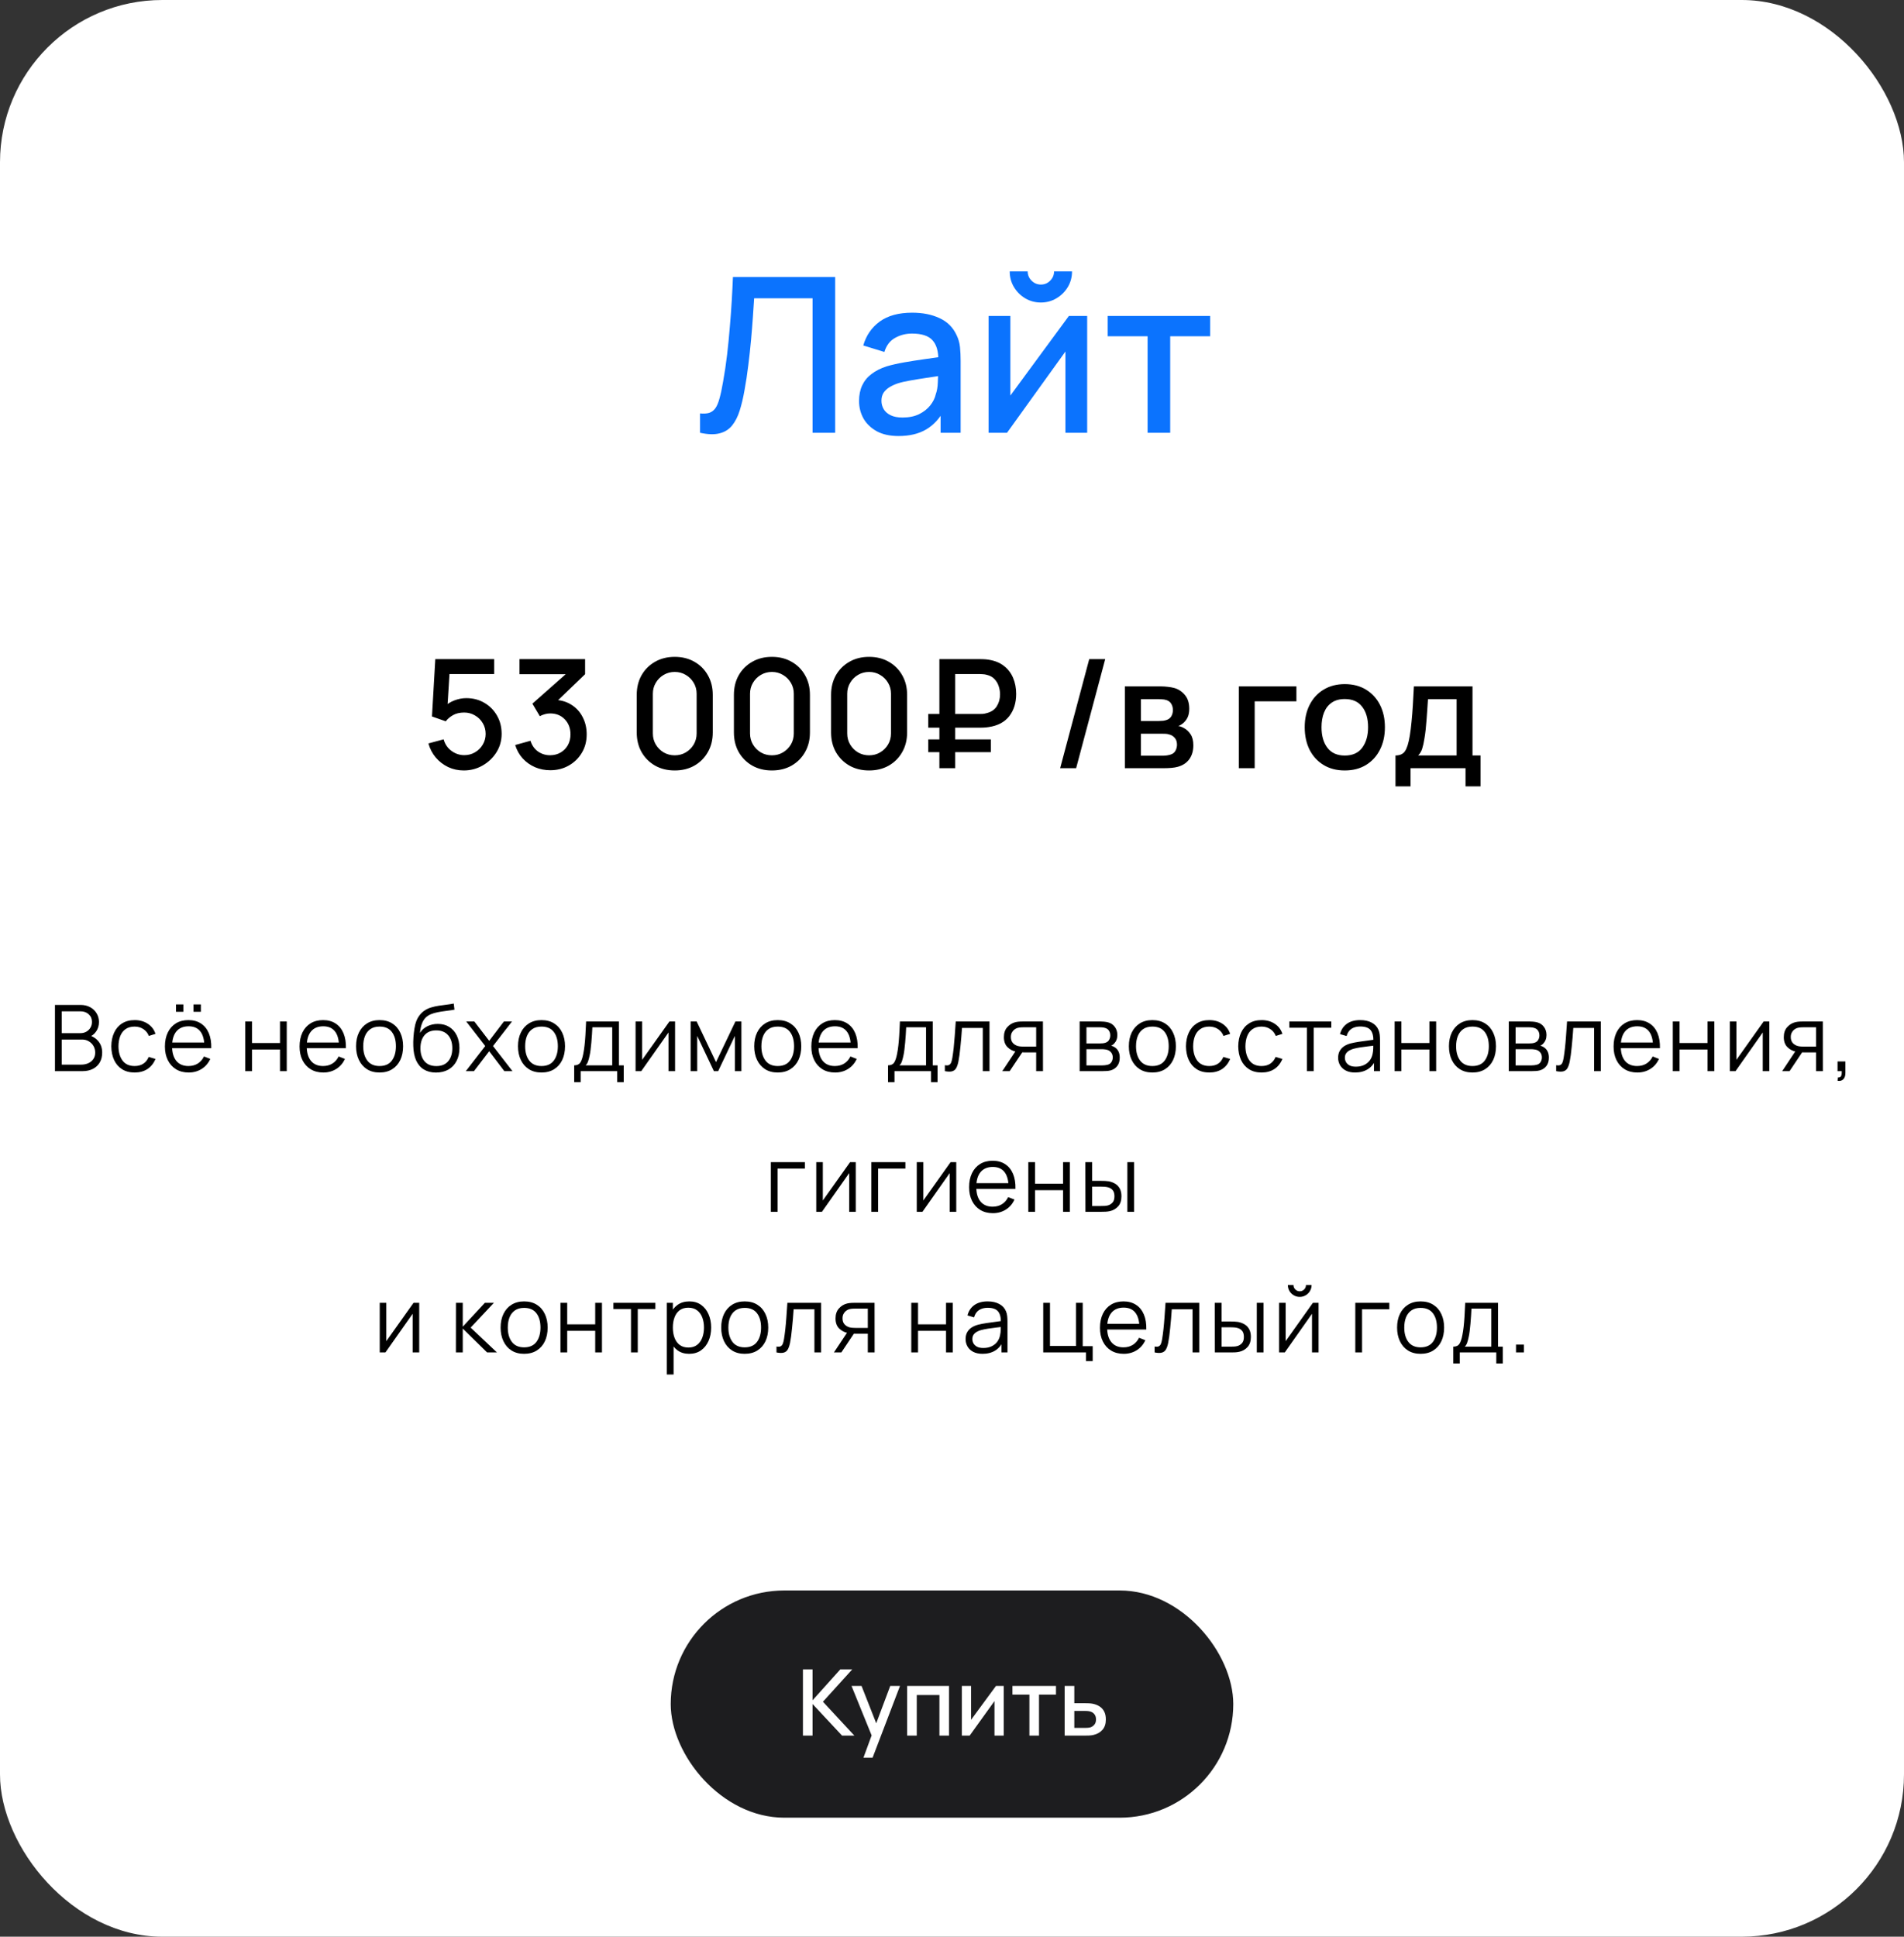 <?xml version="1.0" encoding="UTF-8"?> <svg xmlns="http://www.w3.org/2000/svg" width="352" height="358" viewBox="0 0 352 358" fill="none"><rect x="0" y="0" width="352" height="358" fill="#333333" stroke="none"/><rect width="352" height="358" rx="30" fill="white"></rect><path d="M129.422 80V76.42C130.102 76.487 130.662 76.453 131.102 76.32C131.556 76.173 131.936 75.893 132.242 75.48C132.549 75.053 132.809 74.44 133.022 73.64C133.249 72.84 133.469 71.807 133.682 70.54C133.976 68.927 134.222 67.267 134.422 65.56C134.622 63.853 134.789 62.16 134.922 60.48C135.069 58.787 135.189 57.153 135.282 55.58C135.376 54.007 135.449 52.547 135.502 51.2H154.402V80H150.222V55.14H139.422C139.356 56.207 139.276 57.4 139.182 58.72C139.089 60.04 138.976 61.44 138.842 62.92C138.709 64.4 138.542 65.927 138.342 67.5C138.156 69.073 137.916 70.653 137.622 72.24C137.382 73.6 137.089 74.827 136.742 75.92C136.396 77.013 135.929 77.927 135.342 78.66C134.756 79.38 133.989 79.86 133.042 80.1C132.096 80.353 130.889 80.32 129.422 80ZM166.116 80.6C164.516 80.6 163.176 80.307 162.096 79.72C161.016 79.12 160.196 78.333 159.636 77.36C159.09 76.373 158.816 75.293 158.816 74.12C158.816 73.027 159.01 72.067 159.396 71.24C159.783 70.413 160.356 69.713 161.116 69.14C161.876 68.553 162.81 68.08 163.916 67.72C164.876 67.44 165.963 67.193 167.176 66.98C168.39 66.767 169.663 66.567 170.996 66.38C172.343 66.193 173.676 66.007 174.996 65.82L173.476 66.66C173.503 64.967 173.143 63.713 172.396 62.9C171.663 62.073 170.396 61.66 168.596 61.66C167.463 61.66 166.423 61.927 165.476 62.46C164.53 62.98 163.87 63.847 163.496 65.06L159.596 63.86C160.13 62.007 161.143 60.533 162.636 59.44C164.143 58.347 166.143 57.8 168.636 57.8C170.57 57.8 172.25 58.133 173.676 58.8C175.116 59.453 176.17 60.493 176.836 61.92C177.183 62.627 177.396 63.373 177.476 64.16C177.556 64.947 177.596 65.793 177.596 66.7V80H173.896V75.06L174.616 75.7C173.723 77.353 172.583 78.587 171.196 79.4C169.823 80.2 168.13 80.6 166.116 80.6ZM166.856 77.18C168.043 77.18 169.063 76.973 169.916 76.56C170.77 76.133 171.456 75.593 171.976 74.94C172.496 74.287 172.836 73.607 172.996 72.9C173.223 72.26 173.35 71.54 173.376 70.74C173.416 69.94 173.436 69.3 173.436 68.82L174.796 69.32C173.476 69.52 172.276 69.7 171.196 69.86C170.116 70.02 169.136 70.18 168.256 70.34C167.39 70.487 166.616 70.667 165.936 70.88C165.363 71.08 164.85 71.32 164.396 71.6C163.956 71.88 163.603 72.22 163.336 72.62C163.083 73.02 162.956 73.507 162.956 74.08C162.956 74.64 163.096 75.16 163.376 75.64C163.656 76.107 164.083 76.48 164.656 76.76C165.23 77.04 165.963 77.18 166.856 77.18ZM192.43 55.92C191.376 55.92 190.41 55.66 189.53 55.14C188.663 54.62 187.97 53.927 187.45 53.06C186.93 52.193 186.67 51.227 186.67 50.16H189.99C189.99 50.827 190.23 51.4 190.71 51.88C191.19 52.36 191.763 52.6 192.43 52.6C193.11 52.6 193.683 52.36 194.15 51.88C194.63 51.4 194.87 50.827 194.87 50.16H198.19C198.19 51.227 197.93 52.193 197.41 53.06C196.89 53.927 196.19 54.62 195.31 55.14C194.443 55.66 193.483 55.92 192.43 55.92ZM200.99 58.4V80H196.97V64.98L186.17 80H182.77V58.4H186.79V73.12L197.61 58.4H200.99ZM212.159 80V62.16H204.779V58.4H223.719V62.16H216.339V80H212.159Z" fill="#0B73FE"></path><path d="M85.74 142.42C84.704 142.42 83.738 142.21 82.842 141.79C81.956 141.361 81.195 140.773 80.56 140.026C79.926 139.27 79.473 138.402 79.202 137.422L82.016 136.666C82.175 137.263 82.446 137.781 82.828 138.22C83.22 138.659 83.678 138.999 84.2 139.242C84.723 139.475 85.264 139.592 85.824 139.592C86.562 139.592 87.229 139.415 87.826 139.06C88.433 138.705 88.909 138.229 89.254 137.632C89.609 137.035 89.786 136.377 89.786 135.658C89.786 134.921 89.604 134.253 89.24 133.656C88.886 133.059 88.405 132.587 87.798 132.242C87.201 131.887 86.543 131.71 85.824 131.71C85.003 131.71 84.308 131.873 83.738 132.2C83.169 132.527 82.726 132.905 82.408 133.334L79.86 132.438L80.476 121.84H91.354V124.598H81.974L83.164 123.492L82.674 131.43L82.1 130.688C82.632 130.156 83.267 129.75 84.004 129.47C84.742 129.19 85.474 129.05 86.202 129.05C87.453 129.05 88.568 129.339 89.548 129.918C90.538 130.497 91.317 131.285 91.886 132.284C92.456 133.273 92.74 134.398 92.74 135.658C92.74 136.909 92.418 138.047 91.774 139.074C91.13 140.091 90.276 140.903 89.212 141.51C88.148 142.117 86.991 142.42 85.74 142.42ZM101.729 142.378C100.73 142.378 99.792 142.191 98.915 141.818C98.037 141.435 97.276 140.894 96.632 140.194C95.998 139.494 95.536 138.668 95.246 137.716L98.075 136.932C98.345 137.8 98.817 138.467 99.489 138.934C100.161 139.391 100.907 139.615 101.729 139.606C102.466 139.597 103.115 139.424 103.675 139.088C104.235 138.752 104.673 138.299 104.991 137.73C105.308 137.151 105.467 136.489 105.467 135.742C105.467 134.622 105.117 133.698 104.417 132.97C103.726 132.242 102.821 131.878 101.701 131.878C101.383 131.878 101.057 131.925 100.721 132.018C100.394 132.111 100.086 132.233 99.796 132.382L98.424 130.072L105.537 123.786L105.845 124.626H96.044V121.84H108.169V124.626L102.261 130.31L102.233 129.358C103.502 129.358 104.603 129.643 105.537 130.212C106.47 130.772 107.189 131.537 107.693 132.508C108.206 133.469 108.463 134.547 108.463 135.742C108.463 137.03 108.159 138.173 107.553 139.172C106.955 140.171 106.148 140.955 105.131 141.524C104.123 142.093 102.989 142.378 101.729 142.378ZM124.743 142.42C123.371 142.42 122.158 142.121 121.103 141.524C120.049 140.917 119.218 140.087 118.611 139.032C118.014 137.977 117.715 136.764 117.715 135.392V128.448C117.715 127.076 118.014 125.863 118.611 124.808C119.218 123.753 120.049 122.927 121.103 122.33C122.158 121.723 123.371 121.42 124.743 121.42C126.115 121.42 127.329 121.723 128.383 122.33C129.438 122.927 130.264 123.753 130.861 124.808C131.468 125.863 131.771 127.076 131.771 128.448V135.392C131.771 136.764 131.468 137.977 130.861 139.032C130.264 140.087 129.438 140.917 128.383 141.524C127.329 142.121 126.115 142.42 124.743 142.42ZM124.743 139.62C125.49 139.62 126.167 139.443 126.773 139.088C127.389 138.724 127.879 138.239 128.243 137.632C128.607 137.016 128.789 136.33 128.789 135.574V128.238C128.789 127.491 128.607 126.815 128.243 126.208C127.879 125.592 127.389 125.107 126.773 124.752C126.167 124.388 125.49 124.206 124.743 124.206C123.997 124.206 123.315 124.388 122.699 124.752C122.093 125.107 121.607 125.592 121.243 126.208C120.879 126.815 120.697 127.491 120.697 128.238V135.574C120.697 136.33 120.879 137.016 121.243 137.632C121.607 138.239 122.093 138.724 122.699 139.088C123.315 139.443 123.997 139.62 124.743 139.62ZM142.708 142.42C141.336 142.42 140.123 142.121 139.068 141.524C138.014 140.917 137.183 140.087 136.576 139.032C135.979 137.977 135.68 136.764 135.68 135.392V128.448C135.68 127.076 135.979 125.863 136.576 124.808C137.183 123.753 138.014 122.927 139.068 122.33C140.123 121.723 141.336 121.42 142.708 121.42C144.08 121.42 145.294 121.723 146.348 122.33C147.403 122.927 148.229 123.753 148.826 124.808C149.433 125.863 149.736 127.076 149.736 128.448V135.392C149.736 136.764 149.433 137.977 148.826 139.032C148.229 140.087 147.403 140.917 146.348 141.524C145.294 142.121 144.08 142.42 142.708 142.42ZM142.708 139.62C143.455 139.62 144.132 139.443 144.738 139.088C145.354 138.724 145.844 138.239 146.208 137.632C146.572 137.016 146.754 136.33 146.754 135.574V128.238C146.754 127.491 146.572 126.815 146.208 126.208C145.844 125.592 145.354 125.107 144.738 124.752C144.132 124.388 143.455 124.206 142.708 124.206C141.962 124.206 141.28 124.388 140.664 124.752C140.058 125.107 139.572 125.592 139.208 126.208C138.844 126.815 138.662 127.491 138.662 128.238V135.574C138.662 136.33 138.844 137.016 139.208 137.632C139.572 138.239 140.058 138.724 140.664 139.088C141.28 139.443 141.962 139.62 142.708 139.62ZM160.673 142.42C159.301 142.42 158.088 142.121 157.033 141.524C155.978 140.917 155.148 140.087 154.541 139.032C153.944 137.977 153.645 136.764 153.645 135.392V128.448C153.645 127.076 153.944 125.863 154.541 124.808C155.148 123.753 155.978 122.927 157.033 122.33C158.088 121.723 159.301 121.42 160.673 121.42C162.045 121.42 163.258 121.723 164.313 122.33C165.368 122.927 166.194 123.753 166.791 124.808C167.398 125.863 167.701 127.076 167.701 128.448V135.392C167.701 136.764 167.398 137.977 166.791 139.032C166.194 140.087 165.368 140.917 164.313 141.524C163.258 142.121 162.045 142.42 160.673 142.42ZM160.673 139.62C161.42 139.62 162.096 139.443 162.703 139.088C163.319 138.724 163.809 138.239 164.173 137.632C164.537 137.016 164.719 136.33 164.719 135.574V128.238C164.719 127.491 164.537 126.815 164.173 126.208C163.809 125.592 163.319 125.107 162.703 124.752C162.096 124.388 161.42 124.206 160.673 124.206C159.926 124.206 159.245 124.388 158.629 124.752C158.022 125.107 157.537 125.592 157.173 126.208C156.809 126.815 156.627 127.491 156.627 128.238V135.574C156.627 136.33 156.809 137.016 157.173 137.632C157.537 138.239 158.022 138.724 158.629 139.088C159.245 139.443 159.926 139.62 160.673 139.62ZM171.61 134.51V131.976H181.144C181.293 131.976 181.475 131.971 181.69 131.962C181.914 131.943 182.152 131.897 182.404 131.822C183.263 131.607 183.888 131.183 184.28 130.548C184.681 129.913 184.882 129.181 184.882 128.35C184.882 127.837 184.798 127.333 184.63 126.838C184.471 126.334 184.21 125.895 183.846 125.522C183.491 125.139 183.011 124.878 182.404 124.738C182.171 124.673 181.933 124.635 181.69 124.626C181.447 124.607 181.265 124.598 181.144 124.598H175.656V121.84H181.256C181.368 121.84 181.564 121.845 181.844 121.854C182.133 121.863 182.451 121.896 182.796 121.952C183.925 122.129 184.863 122.512 185.61 123.1C186.366 123.688 186.931 124.43 187.304 125.326C187.677 126.213 187.864 127.197 187.864 128.28C187.864 129.913 187.439 131.281 186.59 132.382C185.741 133.474 184.476 134.146 182.796 134.398C182.451 134.454 182.133 134.487 181.844 134.496C181.564 134.505 181.368 134.51 181.256 134.51H171.61ZM171.61 139.032V136.68H183.188V139.032H171.61ZM173.668 142V121.84H176.594V142H173.668ZM201.37 121.84H204.324L198.948 142H195.994L201.37 121.84ZM207.963 142V126.88H214.613C215.052 126.88 215.49 126.908 215.929 126.964C216.368 127.011 216.755 127.081 217.091 127.174C217.856 127.389 218.51 127.818 219.051 128.462C219.592 129.097 219.863 129.946 219.863 131.01C219.863 131.617 219.77 132.13 219.583 132.55C219.396 132.961 219.14 133.315 218.813 133.614C218.664 133.745 218.505 133.861 218.337 133.964C218.169 134.067 218.001 134.146 217.833 134.202C218.178 134.258 218.519 134.379 218.855 134.566C219.368 134.837 219.788 135.229 220.115 135.742C220.451 136.246 220.619 136.923 220.619 137.772C220.619 138.789 220.372 139.643 219.877 140.334C219.382 141.015 218.682 141.482 217.777 141.734C217.422 141.837 217.021 141.907 216.573 141.944C216.134 141.981 215.696 142 215.257 142H207.963ZM210.931 139.69H215.075C215.271 139.69 215.495 139.671 215.747 139.634C215.999 139.597 216.223 139.545 216.419 139.48C216.839 139.349 217.138 139.111 217.315 138.766C217.502 138.421 217.595 138.052 217.595 137.66C217.595 137.128 217.455 136.703 217.175 136.386C216.895 136.059 216.54 135.849 216.111 135.756C215.924 135.691 215.719 135.653 215.495 135.644C215.271 135.635 215.08 135.63 214.921 135.63H210.931V139.69ZM210.931 133.278H214.207C214.478 133.278 214.753 133.264 215.033 133.236C215.313 133.199 215.556 133.138 215.761 133.054C216.125 132.914 216.396 132.681 216.573 132.354C216.75 132.018 216.839 131.654 216.839 131.262C216.839 130.833 216.741 130.45 216.545 130.114C216.349 129.778 216.055 129.545 215.663 129.414C215.392 129.321 215.08 129.269 214.725 129.26C214.38 129.241 214.16 129.232 214.067 129.232H210.931V133.278ZM229.032 142V126.88H239.672V129.638H231.958V142H229.032ZM248.613 142.42C247.101 142.42 245.79 142.079 244.679 141.398C243.569 140.717 242.71 139.779 242.103 138.584C241.506 137.38 241.207 135.994 241.207 134.426C241.207 132.849 241.515 131.463 242.131 130.268C242.747 129.064 243.611 128.131 244.721 127.468C245.832 126.796 247.129 126.46 248.613 126.46C250.125 126.46 251.437 126.801 252.547 127.482C253.658 128.163 254.517 129.101 255.123 130.296C255.73 131.491 256.033 132.867 256.033 134.426C256.033 136.003 255.725 137.394 255.109 138.598C254.503 139.793 253.644 140.731 252.533 141.412C251.423 142.084 250.116 142.42 248.613 142.42ZM248.613 139.662C250.06 139.662 251.138 139.177 251.847 138.206C252.566 137.226 252.925 135.966 252.925 134.426C252.925 132.849 252.561 131.589 251.833 130.646C251.115 129.694 250.041 129.218 248.613 129.218C247.633 129.218 246.826 129.442 246.191 129.89C245.557 130.329 245.085 130.94 244.777 131.724C244.469 132.499 244.315 133.399 244.315 134.426C244.315 136.013 244.679 137.282 245.407 138.234C246.135 139.186 247.204 139.662 248.613 139.662ZM257.99 145.36V139.648C258.821 139.648 259.413 139.373 259.768 138.822C260.132 138.262 260.421 137.315 260.636 135.98C260.767 135.168 260.874 134.305 260.958 133.39C261.051 132.475 261.131 131.486 261.196 130.422C261.261 129.349 261.327 128.168 261.392 126.88H272.228V139.648H273.712V145.36H270.94V142H260.776V145.36H257.99ZM262.176 139.648H269.288V129.232H263.996C263.959 129.848 263.917 130.483 263.87 131.136C263.833 131.789 263.786 132.438 263.73 133.082C263.683 133.726 263.627 134.342 263.562 134.93C263.497 135.518 263.422 136.05 263.338 136.526C263.226 137.263 263.091 137.879 262.932 138.374C262.783 138.869 262.531 139.293 262.176 139.648Z" fill="black"></path><rect x="124" y="294" width="104" height="42" rx="21" fill="#1D1D1F"></rect><path d="M148.442 320.83V308.59H150.219V314.302L155.344 308.59H157.554L152.14 314.565L157.954 320.83H155.676L150.219 314.982V320.83H148.442ZM159.628 324.91L161.404 320.073L161.43 321.501L157.426 311.65H159.279L162.271 319.257H161.727L164.583 311.65H166.385L161.319 324.91H159.628ZM167.708 320.83V311.65H175.452V320.83H173.675V313.324H169.485V320.83H167.708ZM185.562 311.65V320.83H183.854V314.446L179.264 320.83H177.819V311.65H179.527V317.906L184.126 311.65H185.562ZM190.309 320.83V313.248H187.172V311.65H195.222V313.248H192.085V320.83H190.309ZM196.827 320.83V311.65H198.612V314.837H200.423C200.684 314.837 200.961 314.843 201.256 314.854C201.556 314.866 201.814 314.894 202.029 314.939C202.522 315.041 202.947 315.211 203.304 315.449C203.667 315.687 203.948 316.005 204.146 316.401C204.344 316.792 204.443 317.274 204.443 317.846C204.443 318.645 204.234 319.283 203.814 319.759C203.401 320.229 202.84 320.547 202.131 320.711C201.905 320.762 201.636 320.796 201.324 320.813C201.018 320.824 200.737 320.83 200.482 320.83H196.827ZM198.612 319.402H200.584C200.726 319.402 200.888 319.396 201.069 319.385C201.25 319.374 201.417 319.348 201.57 319.308C201.842 319.229 202.086 319.068 202.301 318.824C202.517 318.58 202.624 318.254 202.624 317.846C202.624 317.427 202.517 317.093 202.301 316.843C202.092 316.594 201.825 316.433 201.502 316.359C201.349 316.319 201.194 316.294 201.035 316.282C200.876 316.271 200.726 316.265 200.584 316.265H198.612V319.402Z" fill="white"></path><path d="M10.16 198V185.76H14.886C15.572 185.76 16.17 185.902 16.68 186.185C17.19 186.468 17.587 186.851 17.87 187.332C18.153 187.808 18.295 188.335 18.295 188.913C18.295 189.571 18.119 190.157 17.768 190.673C17.416 191.183 16.946 191.537 16.357 191.735L16.34 191.319C17.133 191.546 17.756 191.942 18.21 192.509C18.663 193.076 18.89 193.761 18.89 194.566C18.89 195.274 18.74 195.886 18.439 196.402C18.139 196.912 17.717 197.306 17.173 197.583C16.629 197.861 15.997 198 15.277 198H10.16ZM11.418 196.801H14.971C15.47 196.801 15.918 196.714 16.314 196.538C16.711 196.357 17.023 196.102 17.249 195.773C17.482 195.444 17.598 195.048 17.598 194.583C17.598 194.13 17.493 193.722 17.283 193.359C17.074 192.996 16.788 192.707 16.425 192.492C16.068 192.271 15.66 192.16 15.201 192.16H11.418V196.801ZM11.418 190.979H14.878C15.269 190.979 15.626 190.891 15.949 190.715C16.272 190.534 16.527 190.288 16.714 189.976C16.907 189.664 17.003 189.304 17.003 188.896C17.003 188.318 16.802 187.848 16.399 187.485C16.003 187.123 15.495 186.941 14.878 186.941H11.418V190.979ZM24.894 198.255C23.971 198.255 23.189 198.048 22.548 197.634C21.908 197.221 21.421 196.651 21.086 195.926C20.758 195.195 20.587 194.356 20.576 193.41C20.587 192.447 20.763 191.602 21.103 190.877C21.443 190.146 21.933 189.579 22.574 189.177C23.214 188.769 23.99 188.565 24.903 188.565C25.832 188.565 26.64 188.792 27.325 189.245C28.017 189.698 28.49 190.319 28.745 191.106L27.521 191.497C27.305 190.948 26.962 190.523 26.492 190.222C26.027 189.916 25.495 189.763 24.894 189.763C24.22 189.763 23.662 189.919 23.22 190.231C22.778 190.537 22.449 190.965 22.234 191.514C22.018 192.064 21.908 192.696 21.902 193.41C21.913 194.509 22.169 195.393 22.667 196.062C23.166 196.725 23.908 197.056 24.894 197.056C25.517 197.056 26.047 196.915 26.484 196.631C26.926 196.342 27.26 195.923 27.487 195.373L28.745 195.747C28.405 196.563 27.906 197.187 27.249 197.617C26.591 198.043 25.806 198.255 24.894 198.255ZM35.776 187.026V185.666H37.136V187.026H35.776ZM32.538 187.026V185.666H33.898V187.026H32.538ZM34.884 198.255C33.988 198.255 33.212 198.057 32.555 197.66C31.903 197.263 31.396 196.705 31.033 195.985C30.671 195.266 30.489 194.421 30.489 193.452C30.489 192.449 30.668 191.582 31.025 190.851C31.382 190.12 31.883 189.557 32.529 189.16C33.181 188.763 33.949 188.565 34.833 188.565C35.739 188.565 36.513 188.775 37.153 189.194C37.794 189.608 38.278 190.203 38.607 190.979C38.935 191.755 39.086 192.682 39.057 193.758H37.782V193.317C37.76 192.126 37.502 191.228 37.009 190.622C36.521 190.016 35.807 189.712 34.867 189.712C33.881 189.712 33.124 190.033 32.597 190.673C32.076 191.313 31.815 192.226 31.815 193.41C31.815 194.566 32.076 195.464 32.597 196.104C33.124 196.739 33.869 197.056 34.833 197.056C35.49 197.056 36.062 196.906 36.55 196.606C37.043 196.3 37.431 195.861 37.714 195.288L38.879 195.739C38.516 196.538 37.981 197.158 37.272 197.6C36.57 198.037 35.773 198.255 34.884 198.255ZM31.373 193.758V192.713H38.386V193.758H31.373ZM45.338 198V188.82H46.588V192.806H51.764V188.82H53.014V198H51.764V194.005H46.588V198H45.338ZM59.775 198.255C58.88 198.255 58.104 198.057 57.446 197.66C56.795 197.263 56.288 196.705 55.925 195.985C55.562 195.266 55.381 194.421 55.381 193.452C55.381 192.449 55.559 191.582 55.916 190.851C56.273 190.12 56.775 189.557 57.421 189.16C58.072 188.763 58.84 188.565 59.724 188.565C60.631 188.565 61.404 188.775 62.045 189.194C62.685 189.608 63.17 190.203 63.498 190.979C63.827 191.755 63.977 192.682 63.949 193.758H62.674V193.317C62.651 192.126 62.393 191.228 61.9 190.622C61.413 190.016 60.699 189.712 59.758 189.712C58.772 189.712 58.016 190.033 57.489 190.673C56.968 191.313 56.707 192.226 56.707 193.41C56.707 194.566 56.968 195.464 57.489 196.104C58.016 196.739 58.761 197.056 59.724 197.056C60.382 197.056 60.954 196.906 61.441 196.606C61.934 196.3 62.322 195.861 62.606 195.288L63.77 195.739C63.408 196.538 62.872 197.158 62.164 197.6C61.461 198.037 60.665 198.255 59.775 198.255ZM56.265 193.758V192.713H63.277V193.758H56.265ZM70.169 198.255C69.256 198.255 68.477 198.048 67.831 197.634C67.185 197.221 66.689 196.648 66.344 195.917C65.998 195.186 65.825 194.348 65.825 193.401C65.825 192.438 66.001 191.594 66.352 190.868C66.704 190.143 67.202 189.579 67.848 189.177C68.5 188.769 69.273 188.565 70.169 188.565C71.087 188.565 71.869 188.772 72.515 189.185C73.166 189.593 73.662 190.163 74.002 190.894C74.348 191.619 74.521 192.455 74.521 193.401C74.521 194.365 74.348 195.212 74.002 195.943C73.656 196.668 73.158 197.235 72.506 197.643C71.855 198.051 71.075 198.255 70.169 198.255ZM70.169 197.056C71.189 197.056 71.948 196.719 72.447 196.045C72.945 195.365 73.195 194.484 73.195 193.401C73.195 192.291 72.942 191.407 72.438 190.749C71.939 190.092 71.183 189.763 70.169 189.763C69.483 189.763 68.916 189.919 68.469 190.231C68.027 190.537 67.695 190.965 67.474 191.514C67.259 192.058 67.151 192.687 67.151 193.401C67.151 194.506 67.406 195.393 67.916 196.062C68.426 196.725 69.177 197.056 70.169 197.056ZM80.576 198.264C79.721 198.258 78.987 198.071 78.375 197.702C77.763 197.334 77.287 196.784 76.947 196.053C76.612 195.322 76.431 194.41 76.403 193.317C76.386 192.835 76.397 192.311 76.437 191.744C76.476 191.172 76.539 190.628 76.624 190.112C76.709 189.596 76.811 189.177 76.93 188.854C77.077 188.435 77.287 188.044 77.559 187.681C77.836 187.313 78.157 187.012 78.519 186.78C78.871 186.542 79.267 186.358 79.709 186.227C80.157 186.091 80.622 185.987 81.103 185.913C81.591 185.839 82.072 185.774 82.548 185.717C83.03 185.661 83.475 185.59 83.883 185.505L84.019 186.635C83.707 186.698 83.339 186.754 82.914 186.805C82.489 186.856 82.044 186.919 81.579 186.992C81.115 187.06 80.67 187.154 80.245 187.273C79.82 187.392 79.457 187.548 79.157 187.74C78.698 188.018 78.344 188.437 78.094 188.998C77.851 189.559 77.7 190.203 77.644 190.928C77.995 190.378 78.46 189.965 79.038 189.687C79.621 189.409 80.253 189.27 80.933 189.27C81.761 189.27 82.472 189.46 83.067 189.84C83.667 190.22 84.129 190.747 84.452 191.421C84.775 192.095 84.937 192.869 84.937 193.741C84.937 194.654 84.758 195.45 84.401 196.13C84.05 196.81 83.548 197.337 82.897 197.711C82.245 198.079 81.472 198.264 80.576 198.264ZM80.67 197.065C81.633 197.065 82.364 196.765 82.863 196.164C83.367 195.563 83.619 194.764 83.619 193.767C83.619 192.747 83.359 191.942 82.837 191.353C82.322 190.764 81.593 190.469 80.653 190.469C79.712 190.469 78.99 190.764 78.485 191.353C77.981 191.942 77.729 192.747 77.729 193.767C77.729 194.787 77.981 195.592 78.485 196.181C78.99 196.77 79.718 197.065 80.67 197.065ZM86.121 198L89.708 193.359L86.197 188.82H87.693L90.439 192.398L93.159 188.82H94.655L91.144 193.359L94.74 198H93.235L90.439 194.319L87.625 198H86.121ZM100.107 198.255C99.195 198.255 98.416 198.048 97.77 197.634C97.124 197.221 96.628 196.648 96.282 195.917C95.936 195.186 95.764 194.348 95.764 193.401C95.764 192.438 95.939 191.594 96.291 190.868C96.642 190.143 97.141 189.579 97.787 189.177C98.438 188.769 99.212 188.565 100.107 188.565C101.025 188.565 101.807 188.772 102.453 189.185C103.105 189.593 103.601 190.163 103.941 190.894C104.286 191.619 104.459 192.455 104.459 193.401C104.459 194.365 104.286 195.212 103.941 195.943C103.595 196.668 103.096 197.235 102.445 197.643C101.793 198.051 101.014 198.255 100.107 198.255ZM100.107 197.056C101.127 197.056 101.886 196.719 102.385 196.045C102.884 195.365 103.133 194.484 103.133 193.401C103.133 192.291 102.881 191.407 102.377 190.749C101.878 190.092 101.121 189.763 100.107 189.763C99.421 189.763 98.855 189.919 98.407 190.231C97.965 190.537 97.634 190.965 97.413 191.514C97.197 192.058 97.09 192.687 97.09 193.401C97.09 194.506 97.345 195.393 97.855 196.062C98.365 196.725 99.115 197.056 100.107 197.056ZM106.154 200.04V196.929C106.676 196.929 107.05 196.762 107.276 196.427C107.503 196.087 107.687 195.546 107.829 194.804C107.925 194.322 108.004 193.804 108.067 193.248C108.129 192.693 108.183 192.058 108.228 191.344C108.274 190.625 108.316 189.783 108.356 188.82H114.425V196.929H115.309V200.04H114.102V198H107.353V200.04H106.154ZM108.271 196.929H113.184V189.891H109.512C109.495 190.322 109.469 190.778 109.435 191.259C109.407 191.741 109.37 192.223 109.325 192.704C109.285 193.186 109.237 193.639 109.18 194.064C109.129 194.484 109.067 194.852 108.993 195.169C108.908 195.577 108.815 195.926 108.713 196.215C108.616 196.504 108.469 196.742 108.271 196.929ZM124.804 188.82V198H123.588V190.851L118.556 198H117.502V188.82H118.718V195.909L123.758 188.82H124.804ZM127.681 198V188.82H128.795L132.373 196.334L135.96 188.82H137.065V198H135.858V191.489L132.773 198H131.982L128.897 191.489V198H127.681ZM143.777 198.255C142.865 198.255 142.086 198.048 141.44 197.634C140.794 197.221 140.298 196.648 139.952 195.917C139.606 195.186 139.434 194.348 139.434 193.401C139.434 192.438 139.609 191.594 139.961 190.868C140.312 190.143 140.811 189.579 141.457 189.177C142.108 188.769 142.882 188.565 143.777 188.565C144.695 188.565 145.477 188.772 146.123 189.185C146.775 189.593 147.271 190.163 147.611 190.894C147.956 191.619 148.129 192.455 148.129 193.401C148.129 194.365 147.956 195.212 147.611 195.943C147.265 196.668 146.766 197.235 146.115 197.643C145.463 198.051 144.684 198.255 143.777 198.255ZM143.777 197.056C144.797 197.056 145.556 196.719 146.055 196.045C146.554 195.365 146.803 194.484 146.803 193.401C146.803 192.291 146.551 191.407 146.047 190.749C145.548 190.092 144.791 189.763 143.777 189.763C143.091 189.763 142.525 189.919 142.077 190.231C141.635 190.537 141.304 190.965 141.083 191.514C140.867 192.058 140.76 192.687 140.76 193.401C140.76 194.506 141.015 195.393 141.525 196.062C142.035 196.725 142.785 197.056 143.777 197.056ZM154.389 198.255C153.493 198.255 152.717 198.057 152.06 197.66C151.408 197.263 150.901 196.705 150.538 195.985C150.175 195.266 149.994 194.421 149.994 193.452C149.994 192.449 150.173 191.582 150.53 190.851C150.887 190.12 151.388 189.557 152.034 189.16C152.686 188.763 153.454 188.565 154.338 188.565C155.244 188.565 156.018 188.775 156.658 189.194C157.298 189.608 157.783 190.203 158.112 190.979C158.44 191.755 158.59 192.682 158.562 193.758H157.287V193.317C157.264 192.126 157.007 191.228 156.514 190.622C156.026 190.016 155.312 189.712 154.372 189.712C153.386 189.712 152.629 190.033 152.102 190.673C151.581 191.313 151.32 192.226 151.32 193.41C151.32 194.566 151.581 195.464 152.102 196.104C152.629 196.739 153.374 197.056 154.338 197.056C154.995 197.056 155.567 196.906 156.055 196.606C156.548 196.3 156.936 195.861 157.219 195.288L158.384 195.739C158.021 196.538 157.485 197.158 156.777 197.6C156.074 198.037 155.278 198.255 154.389 198.255ZM150.878 193.758V192.713H157.891V193.758H150.878ZM164.172 200.04V196.929C164.693 196.929 165.067 196.762 165.294 196.427C165.52 196.087 165.705 195.546 165.846 194.804C165.943 194.322 166.022 193.804 166.084 193.248C166.147 192.693 166.2 192.058 166.246 191.344C166.291 190.625 166.334 189.783 166.373 188.82H172.442V196.929H173.326V200.04H172.119V198H165.37V200.04H164.172ZM166.288 196.929H171.201V189.891H167.529C167.512 190.322 167.487 190.778 167.453 191.259C167.424 191.741 167.388 192.223 167.342 192.704C167.303 193.186 167.254 193.639 167.198 194.064C167.147 194.484 167.084 194.852 167.011 195.169C166.926 195.577 166.832 195.926 166.73 196.215C166.634 196.504 166.487 196.742 166.288 196.929ZM174.679 198V196.903C175.019 196.966 175.276 196.952 175.452 196.861C175.633 196.765 175.767 196.606 175.852 196.385C175.937 196.158 176.007 195.878 176.064 195.543C176.155 194.988 176.237 194.376 176.311 193.708C176.384 193.039 176.449 192.302 176.506 191.497C176.568 190.687 176.631 189.795 176.693 188.82H182.932V198H181.691V190.018H177.849C177.809 190.619 177.764 191.217 177.713 191.812C177.662 192.407 177.608 192.979 177.552 193.529C177.501 194.073 177.444 194.574 177.382 195.033C177.319 195.492 177.254 195.889 177.186 196.223C177.084 196.728 176.948 197.13 176.778 197.43C176.614 197.731 176.367 197.929 176.039 198.026C175.71 198.122 175.257 198.113 174.679 198ZM191.561 198V194.54H189.419C189.17 194.54 188.912 194.532 188.646 194.515C188.385 194.492 188.142 194.461 187.915 194.421C187.269 194.297 186.719 194.013 186.266 193.571C185.818 193.124 185.594 192.506 185.594 191.718C185.594 190.948 185.804 190.33 186.223 189.865C186.643 189.395 187.15 189.089 187.745 188.947C188.017 188.885 188.292 188.848 188.569 188.837C188.853 188.826 189.096 188.82 189.3 188.82H192.811L192.819 198H191.561ZM185.297 198L187.855 194.149H189.241L186.665 198H185.297ZM189.351 193.469H191.561V189.891H189.351C189.215 189.891 189.026 189.897 188.782 189.908C188.538 189.919 188.309 189.956 188.093 190.018C187.906 190.075 187.719 190.174 187.532 190.316C187.351 190.452 187.198 190.636 187.073 190.868C186.949 191.095 186.886 191.373 186.886 191.701C186.886 192.16 187.011 192.529 187.26 192.806C187.515 193.078 187.833 193.265 188.212 193.367C188.416 193.413 188.62 193.441 188.824 193.452C189.028 193.464 189.204 193.469 189.351 193.469ZM199.598 198V188.82H203.381C203.573 188.82 203.806 188.831 204.078 188.854C204.355 188.877 204.613 188.919 204.851 188.981C205.367 189.117 205.781 189.395 206.092 189.814C206.41 190.234 206.568 190.738 206.568 191.327C206.568 191.656 206.517 191.951 206.415 192.211C206.319 192.466 206.18 192.687 205.999 192.874C205.914 192.971 205.82 193.056 205.718 193.129C205.616 193.197 205.517 193.254 205.421 193.299C205.602 193.333 205.798 193.413 206.007 193.537C206.336 193.73 206.585 193.991 206.755 194.319C206.925 194.642 207.01 195.036 207.01 195.501C207.01 196.13 206.86 196.643 206.56 197.039C206.259 197.436 205.857 197.708 205.353 197.855C205.126 197.918 204.88 197.957 204.613 197.974C204.353 197.991 204.106 198 203.874 198H199.598ZM200.856 196.938H203.814C203.933 196.938 204.083 196.929 204.265 196.912C204.446 196.889 204.608 196.861 204.749 196.827C205.084 196.742 205.327 196.572 205.48 196.317C205.639 196.056 205.718 195.773 205.718 195.467C205.718 195.065 205.599 194.736 205.361 194.481C205.129 194.22 204.817 194.062 204.426 194.005C204.296 193.977 204.16 193.96 204.018 193.954C203.877 193.948 203.749 193.945 203.636 193.945H200.856V196.938ZM200.856 192.874H203.423C203.571 192.874 203.735 192.866 203.916 192.849C204.103 192.826 204.265 192.789 204.401 192.738C204.695 192.636 204.911 192.461 205.047 192.211C205.188 191.962 205.259 191.69 205.259 191.395C205.259 191.072 205.183 190.789 205.03 190.545C204.882 190.302 204.659 190.132 204.358 190.035C204.154 189.962 203.933 189.919 203.695 189.908C203.463 189.897 203.316 189.891 203.253 189.891H200.856V192.874ZM213.038 198.255C212.125 198.255 211.346 198.048 210.7 197.634C210.054 197.221 209.558 196.648 209.213 195.917C208.867 195.186 208.694 194.348 208.694 193.401C208.694 192.438 208.87 191.594 209.221 190.868C209.573 190.143 210.071 189.579 210.717 189.177C211.369 188.769 212.142 188.565 213.038 188.565C213.956 188.565 214.738 188.772 215.384 189.185C216.035 189.593 216.531 190.163 216.871 190.894C217.217 191.619 217.39 192.455 217.39 193.401C217.39 194.365 217.217 195.212 216.871 195.943C216.526 196.668 216.027 197.235 215.375 197.643C214.724 198.051 213.944 198.255 213.038 198.255ZM213.038 197.056C214.058 197.056 214.817 196.719 215.316 196.045C215.814 195.365 216.064 194.484 216.064 193.401C216.064 192.291 215.812 191.407 215.307 190.749C214.809 190.092 214.052 189.763 213.038 189.763C212.352 189.763 211.785 189.919 211.338 190.231C210.896 190.537 210.564 190.965 210.343 191.514C210.128 192.058 210.02 192.687 210.02 193.401C210.02 194.506 210.275 195.393 210.785 196.062C211.295 196.725 212.046 197.056 213.038 197.056ZM223.573 198.255C222.649 198.255 221.867 198.048 221.227 197.634C220.587 197.221 220.099 196.651 219.765 195.926C219.436 195.195 219.266 194.356 219.255 193.41C219.266 192.447 219.442 191.602 219.782 190.877C220.122 190.146 220.612 189.579 221.252 189.177C221.893 188.769 222.669 188.565 223.581 188.565C224.511 188.565 225.318 188.792 226.004 189.245C226.695 189.698 227.168 190.319 227.423 191.106L226.199 191.497C225.984 190.948 225.641 190.523 225.171 190.222C224.706 189.916 224.174 189.763 223.573 189.763C222.899 189.763 222.34 189.919 221.898 190.231C221.456 190.537 221.128 190.965 220.912 191.514C220.697 192.064 220.587 192.696 220.581 193.41C220.592 194.509 220.847 195.393 221.346 196.062C221.845 196.725 222.587 197.056 223.573 197.056C224.196 197.056 224.726 196.915 225.162 196.631C225.604 196.342 225.939 195.923 226.165 195.373L227.423 195.747C227.083 196.563 226.585 197.187 225.927 197.617C225.27 198.043 224.485 198.255 223.573 198.255ZM233.237 198.255C232.313 198.255 231.531 198.048 230.891 197.634C230.251 197.221 229.763 196.651 229.429 195.926C229.1 195.195 228.93 194.356 228.919 193.41C228.93 192.447 229.106 191.602 229.446 190.877C229.786 190.146 230.276 189.579 230.916 189.177C231.557 188.769 232.333 188.565 233.245 188.565C234.175 188.565 234.982 188.792 235.668 189.245C236.359 189.698 236.832 190.319 237.087 191.106L235.863 191.497C235.648 190.948 235.305 190.523 234.835 190.222C234.37 189.916 233.838 189.763 233.237 189.763C232.563 189.763 232.004 189.919 231.562 190.231C231.12 190.537 230.792 190.965 230.576 191.514C230.361 192.064 230.251 192.696 230.245 193.41C230.256 194.509 230.511 195.393 231.01 196.062C231.509 196.725 232.251 197.056 233.237 197.056C233.86 197.056 234.39 196.915 234.826 196.631C235.268 196.342 235.603 195.923 235.829 195.373L237.087 195.747C236.747 196.563 236.249 197.187 235.591 197.617C234.934 198.043 234.149 198.255 233.237 198.255ZM241.617 198V189.976H238.361V188.82H246.122V189.976H242.866V198H241.617ZM250.52 198.255C249.829 198.255 249.248 198.13 248.778 197.881C248.313 197.632 247.965 197.3 247.732 196.886C247.5 196.473 247.384 196.022 247.384 195.535C247.384 195.036 247.483 194.611 247.681 194.26C247.885 193.903 248.16 193.611 248.506 193.384C248.857 193.158 249.262 192.985 249.721 192.866C250.186 192.753 250.699 192.653 251.26 192.568C251.826 192.478 252.379 192.401 252.917 192.339C253.461 192.271 253.937 192.206 254.345 192.143L253.903 192.415C253.92 191.509 253.745 190.837 253.376 190.401C253.008 189.965 252.368 189.746 251.455 189.746C250.826 189.746 250.294 189.888 249.857 190.171C249.427 190.455 249.123 190.902 248.948 191.514L247.732 191.157C247.942 190.336 248.364 189.698 248.999 189.245C249.633 188.792 250.458 188.565 251.472 188.565C252.311 188.565 253.022 188.724 253.606 189.041C254.195 189.353 254.612 189.806 254.855 190.401C254.969 190.667 255.042 190.965 255.076 191.293C255.11 191.622 255.127 191.956 255.127 192.296V198H254.014V195.696L254.337 195.832C254.025 196.62 253.541 197.221 252.883 197.634C252.226 198.048 251.438 198.255 250.52 198.255ZM250.665 197.175C251.248 197.175 251.758 197.071 252.195 196.861C252.631 196.651 252.982 196.365 253.249 196.002C253.515 195.634 253.688 195.22 253.767 194.761C253.835 194.467 253.872 194.144 253.878 193.792C253.883 193.435 253.886 193.169 253.886 192.993L254.362 193.24C253.937 193.297 253.475 193.353 252.977 193.41C252.484 193.467 251.996 193.532 251.515 193.605C251.039 193.679 250.608 193.767 250.223 193.869C249.962 193.943 249.71 194.047 249.466 194.183C249.223 194.314 249.021 194.489 248.863 194.71C248.71 194.931 248.633 195.206 248.633 195.535C248.633 195.801 248.698 196.059 248.829 196.308C248.965 196.558 249.18 196.765 249.475 196.929C249.775 197.093 250.172 197.175 250.665 197.175ZM257.832 198V188.82H259.081V192.806H264.258V188.82H265.507V198H264.258V194.005H259.081V198H257.832ZM272.218 198.255C271.305 198.255 270.526 198.048 269.88 197.634C269.234 197.221 268.738 196.648 268.393 195.917C268.047 195.186 267.874 194.348 267.874 193.401C267.874 192.438 268.05 191.594 268.401 190.868C268.752 190.143 269.251 189.579 269.897 189.177C270.549 188.769 271.322 188.565 272.218 188.565C273.136 188.565 273.918 188.772 274.564 189.185C275.215 189.593 275.711 190.163 276.051 190.894C276.397 191.619 276.57 192.455 276.57 193.401C276.57 194.365 276.397 195.212 276.051 195.943C275.705 196.668 275.207 197.235 274.555 197.643C273.903 198.051 273.124 198.255 272.218 198.255ZM272.218 197.056C273.238 197.056 273.997 196.719 274.496 196.045C274.994 195.365 275.244 194.484 275.244 193.401C275.244 192.291 274.991 191.407 274.487 190.749C273.988 190.092 273.232 189.763 272.218 189.763C271.532 189.763 270.965 189.919 270.518 190.231C270.076 190.537 269.744 190.965 269.523 191.514C269.308 192.058 269.2 192.687 269.2 193.401C269.2 194.506 269.455 195.393 269.965 196.062C270.475 196.725 271.226 197.056 272.218 197.056ZM278.936 198V188.82H282.719C282.911 188.82 283.144 188.831 283.416 188.854C283.693 188.877 283.951 188.919 284.189 188.981C284.705 189.117 285.118 189.395 285.43 189.814C285.747 190.234 285.906 190.738 285.906 191.327C285.906 191.656 285.855 191.951 285.753 192.211C285.657 192.466 285.518 192.687 285.337 192.874C285.252 192.971 285.158 193.056 285.056 193.129C284.954 193.197 284.855 193.254 284.759 193.299C284.94 193.333 285.135 193.413 285.345 193.537C285.674 193.73 285.923 193.991 286.093 194.319C286.263 194.642 286.348 195.036 286.348 195.501C286.348 196.13 286.198 196.643 285.898 197.039C285.597 197.436 285.195 197.708 284.691 197.855C284.464 197.918 284.217 197.957 283.951 197.974C283.69 197.991 283.444 198 283.212 198H278.936ZM280.194 196.938H283.152C283.271 196.938 283.421 196.929 283.603 196.912C283.784 196.889 283.945 196.861 284.087 196.827C284.421 196.742 284.665 196.572 284.818 196.317C284.977 196.056 285.056 195.773 285.056 195.467C285.056 195.065 284.937 194.736 284.699 194.481C284.467 194.22 284.155 194.062 283.764 194.005C283.634 193.977 283.498 193.96 283.356 193.954C283.214 193.948 283.087 193.945 282.974 193.945H280.194V196.938ZM280.194 192.874H282.761C282.908 192.874 283.073 192.866 283.254 192.849C283.441 192.826 283.603 192.789 283.739 192.738C284.033 192.636 284.249 192.461 284.385 192.211C284.526 191.962 284.597 191.69 284.597 191.395C284.597 191.072 284.521 190.789 284.368 190.545C284.22 190.302 283.996 190.132 283.696 190.035C283.492 189.962 283.271 189.919 283.033 189.908C282.801 189.897 282.653 189.891 282.591 189.891H280.194V192.874ZM287.692 198V196.903C288.032 196.966 288.29 196.952 288.466 196.861C288.647 196.765 288.78 196.606 288.865 196.385C288.95 196.158 289.021 195.878 289.078 195.543C289.168 194.988 289.251 194.376 289.324 193.708C289.398 193.039 289.463 192.302 289.52 191.497C289.582 190.687 289.644 189.795 289.707 188.82H295.946V198H294.705V190.018H290.863C290.823 190.619 290.778 191.217 290.727 191.812C290.676 192.407 290.622 192.979 290.565 193.529C290.514 194.073 290.458 194.574 290.395 195.033C290.333 195.492 290.268 195.889 290.2 196.223C290.098 196.728 289.962 197.13 289.792 197.43C289.627 197.731 289.381 197.929 289.052 198.026C288.724 198.122 288.27 198.113 287.692 198ZM302.705 198.255C301.81 198.255 301.033 198.057 300.376 197.66C299.724 197.263 299.217 196.705 298.855 195.985C298.492 195.266 298.311 194.421 298.311 193.452C298.311 192.449 298.489 191.582 298.846 190.851C299.203 190.12 299.705 189.557 300.351 189.16C301.002 188.763 301.77 188.565 302.654 188.565C303.561 188.565 304.334 188.775 304.975 189.194C305.615 189.608 306.099 190.203 306.428 190.979C306.757 191.755 306.907 192.682 306.879 193.758H305.604V193.317C305.581 192.126 305.323 191.228 304.83 190.622C304.343 190.016 303.629 189.712 302.688 189.712C301.702 189.712 300.946 190.033 300.419 190.673C299.897 191.313 299.637 192.226 299.637 193.41C299.637 194.566 299.897 195.464 300.419 196.104C300.946 196.739 301.691 197.056 302.654 197.056C303.311 197.056 303.884 196.906 304.371 196.606C304.864 196.3 305.252 195.861 305.536 195.288L306.7 195.739C306.337 196.538 305.802 197.158 305.094 197.6C304.391 198.037 303.595 198.255 302.705 198.255ZM299.195 193.758V192.713H306.207V193.758H299.195ZM309.256 198V188.82H310.506V192.806H315.682V188.82H316.932V198H315.682V194.005H310.506V198H309.256ZM327.102 188.82V198H325.886V190.851L320.854 198H319.8V188.82H321.016V195.909L326.056 188.82H327.102ZM335.742 198V194.54H333.6C333.351 194.54 333.093 194.532 332.827 194.515C332.566 194.492 332.322 194.461 332.096 194.421C331.45 194.297 330.9 194.013 330.447 193.571C329.999 193.124 329.775 192.506 329.775 191.718C329.775 190.948 329.985 190.33 330.404 189.865C330.823 189.395 331.331 189.089 331.926 188.947C332.198 188.885 332.472 188.848 332.75 188.837C333.033 188.826 333.277 188.82 333.481 188.82H336.992L337 198H335.742ZM329.478 198L332.036 194.149H333.422L330.846 198H329.478ZM333.532 193.469H335.742V189.891H333.532C333.396 189.891 333.206 189.897 332.963 189.908C332.719 189.919 332.489 189.956 332.274 190.018C332.087 190.075 331.9 190.174 331.713 190.316C331.532 190.452 331.379 190.636 331.254 190.868C331.129 191.095 331.067 191.373 331.067 191.701C331.067 192.16 331.192 192.529 331.441 192.806C331.696 193.078 332.013 193.265 332.393 193.367C332.597 193.413 332.801 193.441 333.005 193.452C333.209 193.464 333.385 193.469 333.532 193.469ZM339.714 199.777L339.791 199.156C340.017 199.173 340.182 199.128 340.284 199.02C340.386 198.912 340.448 198.768 340.471 198.587C340.493 198.405 340.499 198.21 340.488 198H339.714V196.206H341.168V198.34C341.168 198.861 341.034 199.252 340.768 199.513C340.507 199.774 340.156 199.862 339.714 199.777ZM142.51 224V214.82H148.8V216.018H143.76V224H142.51ZM158.206 214.82V224H156.99V216.851L151.958 224H150.904V214.82H152.12V221.909L157.16 214.82H158.206ZM161.092 224V214.82H167.382V216.018H162.341V224H161.092ZM176.787 214.82V224H175.571V216.851L170.539 224H169.485V214.82H170.701V221.909L175.741 214.82H176.787ZM183.557 224.255C182.662 224.255 181.885 224.057 181.228 223.66C180.576 223.263 180.069 222.705 179.707 221.985C179.344 221.266 179.163 220.421 179.163 219.452C179.163 218.449 179.341 217.582 179.698 216.851C180.055 216.12 180.557 215.557 181.203 215.16C181.854 214.763 182.622 214.565 183.506 214.565C184.413 214.565 185.186 214.775 185.827 215.194C186.467 215.608 186.951 216.203 187.28 216.979C187.609 217.755 187.759 218.682 187.731 219.758H186.456V219.317C186.433 218.126 186.175 217.228 185.682 216.622C185.195 216.016 184.481 215.712 183.54 215.712C182.554 215.712 181.798 216.033 181.271 216.673C180.749 217.313 180.489 218.226 180.489 219.41C180.489 220.566 180.749 221.464 181.271 222.104C181.798 222.739 182.543 223.056 183.506 223.056C184.163 223.056 184.736 222.906 185.223 222.606C185.716 222.3 186.104 221.861 186.388 221.288L187.552 221.739C187.189 222.538 186.654 223.158 185.946 223.6C185.243 224.037 184.447 224.255 183.557 224.255ZM180.047 219.758V218.713H187.059V219.758H180.047ZM190.108 224V214.82H191.358V218.806H196.534V214.82H197.784V224H196.534V220.005H191.358V224H190.108ZM200.669 224L200.652 214.82H201.91V218.279H203.508C203.775 218.279 204.035 218.285 204.29 218.296C204.545 218.308 204.775 218.33 204.979 218.364C205.432 218.455 205.835 218.608 206.186 218.823C206.537 219.039 206.815 219.336 207.019 219.716C207.223 220.09 207.325 220.563 207.325 221.135C207.325 221.923 207.121 222.544 206.713 222.997C206.305 223.45 205.792 223.745 205.174 223.881C204.942 223.932 204.69 223.966 204.418 223.983C204.146 223.994 203.88 224 203.619 224H200.669ZM201.91 222.929H203.568C203.755 222.929 203.967 222.923 204.205 222.912C204.443 222.901 204.653 222.869 204.834 222.818C205.14 222.733 205.415 222.563 205.659 222.308C205.908 222.048 206.033 221.657 206.033 221.135C206.033 220.62 205.914 220.232 205.676 219.971C205.438 219.705 205.121 219.529 204.724 219.444C204.543 219.404 204.35 219.379 204.146 219.367C203.948 219.356 203.755 219.35 203.568 219.35H201.91V222.929ZM208.421 224V214.82H209.671V224H208.421ZM77.504 240.82V250H76.288V242.851L71.256 250H70.202V240.82H71.418V247.909L76.458 240.82H77.504ZM84.284 250L84.293 240.82H85.551V245.24L89.648 240.82H91.314L87.013 245.41L91.875 250H90.056L85.551 245.58V250H84.284ZM96.894 250.255C95.981 250.255 95.202 250.048 94.556 249.634C93.91 249.221 93.415 248.648 93.069 247.917C92.723 247.186 92.55 246.348 92.55 245.401C92.55 244.438 92.726 243.594 93.077 242.868C93.429 242.143 93.927 241.579 94.573 241.177C95.225 240.769 95.999 240.565 96.894 240.565C97.812 240.565 98.594 240.772 99.24 241.185C99.891 241.593 100.387 242.163 100.727 242.894C101.073 243.619 101.246 244.455 101.246 245.401C101.246 246.365 101.073 247.212 100.727 247.943C100.382 248.668 99.883 249.235 99.231 249.643C98.58 250.051 97.8 250.255 96.894 250.255ZM96.894 249.056C97.914 249.056 98.673 248.719 99.172 248.045C99.671 247.365 99.92 246.484 99.92 245.401C99.92 244.291 99.668 243.407 99.163 242.749C98.665 242.092 97.908 241.763 96.894 241.763C96.208 241.763 95.641 241.919 95.194 242.231C94.752 242.537 94.42 242.965 94.199 243.514C93.984 244.058 93.876 244.687 93.876 245.401C93.876 246.506 94.131 247.393 94.641 248.062C95.151 248.725 95.902 249.056 96.894 249.056ZM103.612 250V240.82H104.862V244.806H110.038V240.82H111.288V250H110.038V246.005H104.862V250H103.612ZM116.655 250V241.976H113.4V240.82H121.16V241.976H117.905V250H116.655ZM127.403 250.255C126.559 250.255 125.845 250.043 125.261 249.617C124.678 249.187 124.236 248.606 123.935 247.875C123.635 247.138 123.485 246.314 123.485 245.401C123.485 244.472 123.635 243.645 123.935 242.919C124.241 242.188 124.689 241.613 125.278 241.194C125.868 240.775 126.593 240.565 127.454 240.565C128.293 240.565 129.013 240.777 129.613 241.202C130.214 241.627 130.673 242.205 130.99 242.936C131.313 243.667 131.475 244.489 131.475 245.401C131.475 246.319 131.313 247.144 130.99 247.875C130.667 248.606 130.203 249.187 129.596 249.617C128.99 250.043 128.259 250.255 127.403 250.255ZM123.272 254.08V240.82H124.394V247.73H124.53V254.08H123.272ZM127.276 249.09C127.916 249.09 128.449 248.929 128.874 248.606C129.299 248.283 129.616 247.844 129.826 247.288C130.041 246.727 130.149 246.098 130.149 245.401C130.149 244.71 130.044 244.087 129.834 243.531C129.625 242.976 129.305 242.537 128.874 242.214C128.449 241.891 127.908 241.729 127.25 241.729C126.61 241.729 126.077 241.885 125.652 242.197C125.233 242.509 124.919 242.942 124.709 243.497C124.499 244.047 124.394 244.682 124.394 245.401C124.394 246.11 124.499 246.744 124.709 247.305C124.919 247.861 125.236 248.297 125.661 248.614C126.086 248.932 126.624 249.09 127.276 249.09ZM137.675 250.255C136.763 250.255 135.984 250.048 135.338 249.634C134.692 249.221 134.196 248.648 133.85 247.917C133.504 247.186 133.332 246.348 133.332 245.401C133.332 244.438 133.507 243.594 133.859 242.868C134.21 242.143 134.709 241.579 135.355 241.177C136.006 240.769 136.78 240.565 137.675 240.565C138.593 240.565 139.375 240.772 140.021 241.185C140.673 241.593 141.169 242.163 141.509 242.894C141.854 243.619 142.027 244.455 142.027 245.401C142.027 246.365 141.854 247.212 141.509 247.943C141.163 248.668 140.664 249.235 140.013 249.643C139.361 250.051 138.582 250.255 137.675 250.255ZM137.675 249.056C138.695 249.056 139.454 248.719 139.953 248.045C140.452 247.365 140.701 246.484 140.701 245.401C140.701 244.291 140.449 243.407 139.945 242.749C139.446 242.092 138.689 241.763 137.675 241.763C136.989 241.763 136.423 241.919 135.975 242.231C135.533 242.537 135.202 242.965 134.981 243.514C134.765 244.058 134.658 244.687 134.658 245.401C134.658 246.506 134.913 247.393 135.423 248.062C135.933 248.725 136.683 249.056 137.675 249.056ZM143.552 250V248.903C143.892 248.966 144.15 248.952 144.326 248.861C144.507 248.765 144.64 248.606 144.725 248.385C144.81 248.158 144.881 247.878 144.938 247.543C145.028 246.988 145.11 246.376 145.184 245.708C145.258 245.039 145.323 244.302 145.38 243.497C145.442 242.687 145.504 241.795 145.567 240.82H151.806V250H150.565V242.018H146.723C146.683 242.619 146.638 243.217 146.587 243.812C146.536 244.407 146.482 244.979 146.425 245.529C146.374 246.073 146.317 246.574 146.255 247.033C146.193 247.492 146.128 247.889 146.06 248.223C145.958 248.728 145.822 249.13 145.652 249.43C145.487 249.731 145.241 249.929 144.912 250.026C144.583 250.122 144.13 250.113 143.552 250ZM160.435 250V246.54H158.293C158.044 246.54 157.786 246.532 157.519 246.515C157.259 246.492 157.015 246.461 156.788 246.421C156.142 246.297 155.593 246.013 155.139 245.571C154.692 245.124 154.468 244.506 154.468 243.718C154.468 242.948 154.678 242.33 155.097 241.865C155.516 241.395 156.023 241.089 156.618 240.947C156.89 240.885 157.165 240.848 157.443 240.837C157.726 240.826 157.97 240.82 158.174 240.82H161.684L161.693 250H160.435ZM154.17 250L156.729 246.149H158.114L155.539 250H154.17ZM158.225 245.469H160.435V241.891H158.225C158.089 241.891 157.899 241.897 157.655 241.908C157.412 241.919 157.182 241.956 156.967 242.018C156.78 242.075 156.593 242.174 156.406 242.316C156.225 242.452 156.072 242.636 155.947 242.868C155.822 243.095 155.76 243.373 155.76 243.701C155.76 244.16 155.885 244.529 156.134 244.806C156.389 245.078 156.706 245.265 157.086 245.367C157.29 245.413 157.494 245.441 157.698 245.452C157.902 245.464 158.078 245.469 158.225 245.469ZM168.472 250V240.82H169.721V244.806H174.898V240.82H176.147V250H174.898V246.005H169.721V250H168.472ZM181.651 250.255C180.959 250.255 180.378 250.13 179.908 249.881C179.443 249.632 179.095 249.3 178.863 248.886C178.63 248.473 178.514 248.022 178.514 247.535C178.514 247.036 178.613 246.611 178.812 246.26C179.016 245.903 179.29 245.611 179.636 245.384C179.987 245.158 180.393 244.985 180.852 244.866C181.316 244.753 181.829 244.653 182.39 244.568C182.957 244.478 183.509 244.401 184.048 244.339C184.592 244.271 185.068 244.206 185.476 244.143L185.034 244.415C185.051 243.509 184.875 242.837 184.507 242.401C184.138 241.965 183.498 241.746 182.586 241.746C181.957 241.746 181.424 241.888 180.988 242.171C180.557 242.455 180.254 242.902 180.078 243.514L178.863 243.157C179.072 242.336 179.494 241.698 180.129 241.245C180.764 240.792 181.588 240.565 182.603 240.565C183.441 240.565 184.152 240.724 184.736 241.041C185.325 241.353 185.742 241.806 185.986 242.401C186.099 242.667 186.173 242.965 186.207 243.293C186.241 243.622 186.258 243.956 186.258 244.296V250H185.144V247.696L185.467 247.832C185.155 248.62 184.671 249.221 184.014 249.634C183.356 250.048 182.569 250.255 181.651 250.255ZM181.795 249.175C182.379 249.175 182.889 249.071 183.325 248.861C183.761 248.651 184.113 248.365 184.379 248.002C184.645 247.634 184.818 247.22 184.898 246.761C184.966 246.467 185.002 246.144 185.008 245.792C185.014 245.435 185.017 245.169 185.017 244.993L185.493 245.24C185.068 245.297 184.606 245.353 184.107 245.41C183.614 245.467 183.127 245.532 182.645 245.605C182.169 245.679 181.738 245.767 181.353 245.869C181.092 245.943 180.84 246.047 180.597 246.183C180.353 246.314 180.152 246.489 179.993 246.71C179.84 246.931 179.764 247.206 179.764 247.535C179.764 247.801 179.829 248.059 179.959 248.308C180.095 248.558 180.31 248.765 180.605 248.929C180.905 249.093 181.302 249.175 181.795 249.175ZM200.762 251.59V250H192.865V240.82H194.115V248.801H198.917V240.82H200.167V248.844H202.011V251.59H200.762ZM207.75 250.255C206.855 250.255 206.079 250.057 205.421 249.66C204.77 249.263 204.263 248.705 203.9 247.985C203.537 247.266 203.356 246.421 203.356 245.452C203.356 244.449 203.534 243.582 203.891 242.851C204.248 242.12 204.75 241.557 205.396 241.16C206.048 240.763 206.815 240.565 207.699 240.565C208.606 240.565 209.38 240.775 210.02 241.194C210.66 241.608 211.145 242.203 211.473 242.979C211.802 243.755 211.952 244.682 211.924 245.758H210.649V245.317C210.626 244.126 210.368 243.228 209.875 242.622C209.388 242.016 208.674 241.712 207.733 241.712C206.747 241.712 205.991 242.033 205.464 242.673C204.943 243.313 204.682 244.226 204.682 245.41C204.682 246.566 204.943 247.464 205.464 248.104C205.991 248.739 206.736 249.056 207.699 249.056C208.357 249.056 208.929 248.906 209.416 248.606C209.909 248.3 210.298 247.861 210.581 247.288L211.745 247.739C211.383 248.538 210.847 249.158 210.139 249.6C209.436 250.037 208.64 250.255 207.75 250.255ZM204.24 245.758V244.713H211.252V245.758H204.24ZM213.46 250V248.903C213.8 248.966 214.058 248.952 214.234 248.861C214.415 248.765 214.548 248.606 214.633 248.385C214.718 248.158 214.789 247.878 214.846 247.543C214.936 246.988 215.019 246.376 215.092 245.708C215.166 245.039 215.231 244.302 215.288 243.497C215.35 242.687 215.412 241.795 215.475 240.82H221.714V250H220.473V242.018H216.631C216.591 242.619 216.546 243.217 216.495 243.812C216.444 244.407 216.39 244.979 216.333 245.529C216.282 246.073 216.226 246.574 216.163 247.033C216.101 247.492 216.036 247.889 215.968 248.223C215.866 248.728 215.73 249.13 215.56 249.43C215.395 249.731 215.149 249.929 214.82 250.026C214.492 250.122 214.038 250.113 213.46 250ZM224.597 250L224.58 240.82H225.838V244.279H227.436C227.702 244.279 227.963 244.285 228.218 244.296C228.473 244.308 228.703 244.33 228.907 244.364C229.36 244.455 229.762 244.608 230.114 244.823C230.465 245.039 230.743 245.336 230.947 245.716C231.151 246.09 231.253 246.563 231.253 247.135C231.253 247.923 231.049 248.544 230.641 248.997C230.233 249.45 229.72 249.745 229.102 249.881C228.87 249.932 228.618 249.966 228.346 249.983C228.074 249.994 227.807 250 227.547 250H224.597ZM225.838 248.929H227.496C227.683 248.929 227.895 248.923 228.133 248.912C228.371 248.901 228.581 248.869 228.762 248.818C229.068 248.733 229.343 248.563 229.587 248.308C229.836 248.048 229.961 247.657 229.961 247.135C229.961 246.62 229.842 246.232 229.604 245.971C229.366 245.705 229.048 245.529 228.652 245.444C228.47 245.404 228.278 245.379 228.074 245.367C227.875 245.356 227.683 245.35 227.496 245.35H225.838V248.929ZM232.349 250V240.82H233.599V250H232.349ZM240.285 239.732C239.883 239.732 239.515 239.633 239.18 239.434C238.846 239.236 238.58 238.973 238.381 238.644C238.189 238.31 238.092 237.941 238.092 237.539H239.129C239.129 237.856 239.243 238.128 239.469 238.355C239.696 238.582 239.968 238.695 240.285 238.695C240.608 238.695 240.88 238.582 241.101 238.355C241.328 238.128 241.441 237.856 241.441 237.539H242.478C242.478 237.941 242.379 238.31 242.181 238.644C241.988 238.973 241.725 239.236 241.39 239.434C241.056 239.633 240.688 239.732 240.285 239.732ZM243.77 240.82V250H242.555V242.851L237.523 250H236.469V240.82H237.684V247.909L242.725 240.82H243.77ZM250.559 250V240.82H256.849V242.018H251.809V250H250.559ZM262.629 250.255C261.717 250.255 260.938 250.048 260.292 249.634C259.646 249.221 259.15 248.648 258.804 247.917C258.458 247.186 258.286 246.348 258.286 245.401C258.286 244.438 258.461 243.594 258.813 242.868C259.164 242.143 259.663 241.579 260.309 241.177C260.96 240.769 261.734 240.565 262.629 240.565C263.547 240.565 264.329 240.772 264.975 241.185C265.627 241.593 266.123 242.163 266.463 242.894C266.808 243.619 266.981 244.455 266.981 245.401C266.981 246.365 266.808 247.212 266.463 247.943C266.117 248.668 265.618 249.235 264.967 249.643C264.315 250.051 263.536 250.255 262.629 250.255ZM262.629 249.056C263.649 249.056 264.408 248.719 264.907 248.045C265.406 247.365 265.655 246.484 265.655 245.401C265.655 244.291 265.403 243.407 264.899 242.749C264.4 242.092 263.643 241.763 262.629 241.763C261.943 241.763 261.377 241.919 260.929 242.231C260.487 242.537 260.156 242.965 259.935 243.514C259.719 244.058 259.612 244.687 259.612 245.401C259.612 246.506 259.867 247.393 260.377 248.062C260.887 248.725 261.637 249.056 262.629 249.056ZM268.676 252.04V248.929C269.198 248.929 269.572 248.762 269.798 248.427C270.025 248.087 270.209 247.546 270.351 246.804C270.447 246.322 270.526 245.804 270.589 245.248C270.651 244.693 270.705 244.058 270.75 243.344C270.796 242.625 270.838 241.783 270.878 240.82H276.947V248.929H277.831V252.04H276.624V250H269.875V252.04H268.676ZM270.793 248.929H275.706V241.891H272.034C272.017 242.322 271.991 242.778 271.957 243.259C271.929 243.741 271.892 244.223 271.847 244.704C271.807 245.186 271.759 245.639 271.702 246.064C271.651 246.484 271.589 246.852 271.515 247.169C271.43 247.577 271.337 247.926 271.235 248.215C271.138 248.504 270.991 248.742 270.793 248.929ZM280.271 250V248.546H281.724V250H280.271Z" fill="black"></path></svg> 